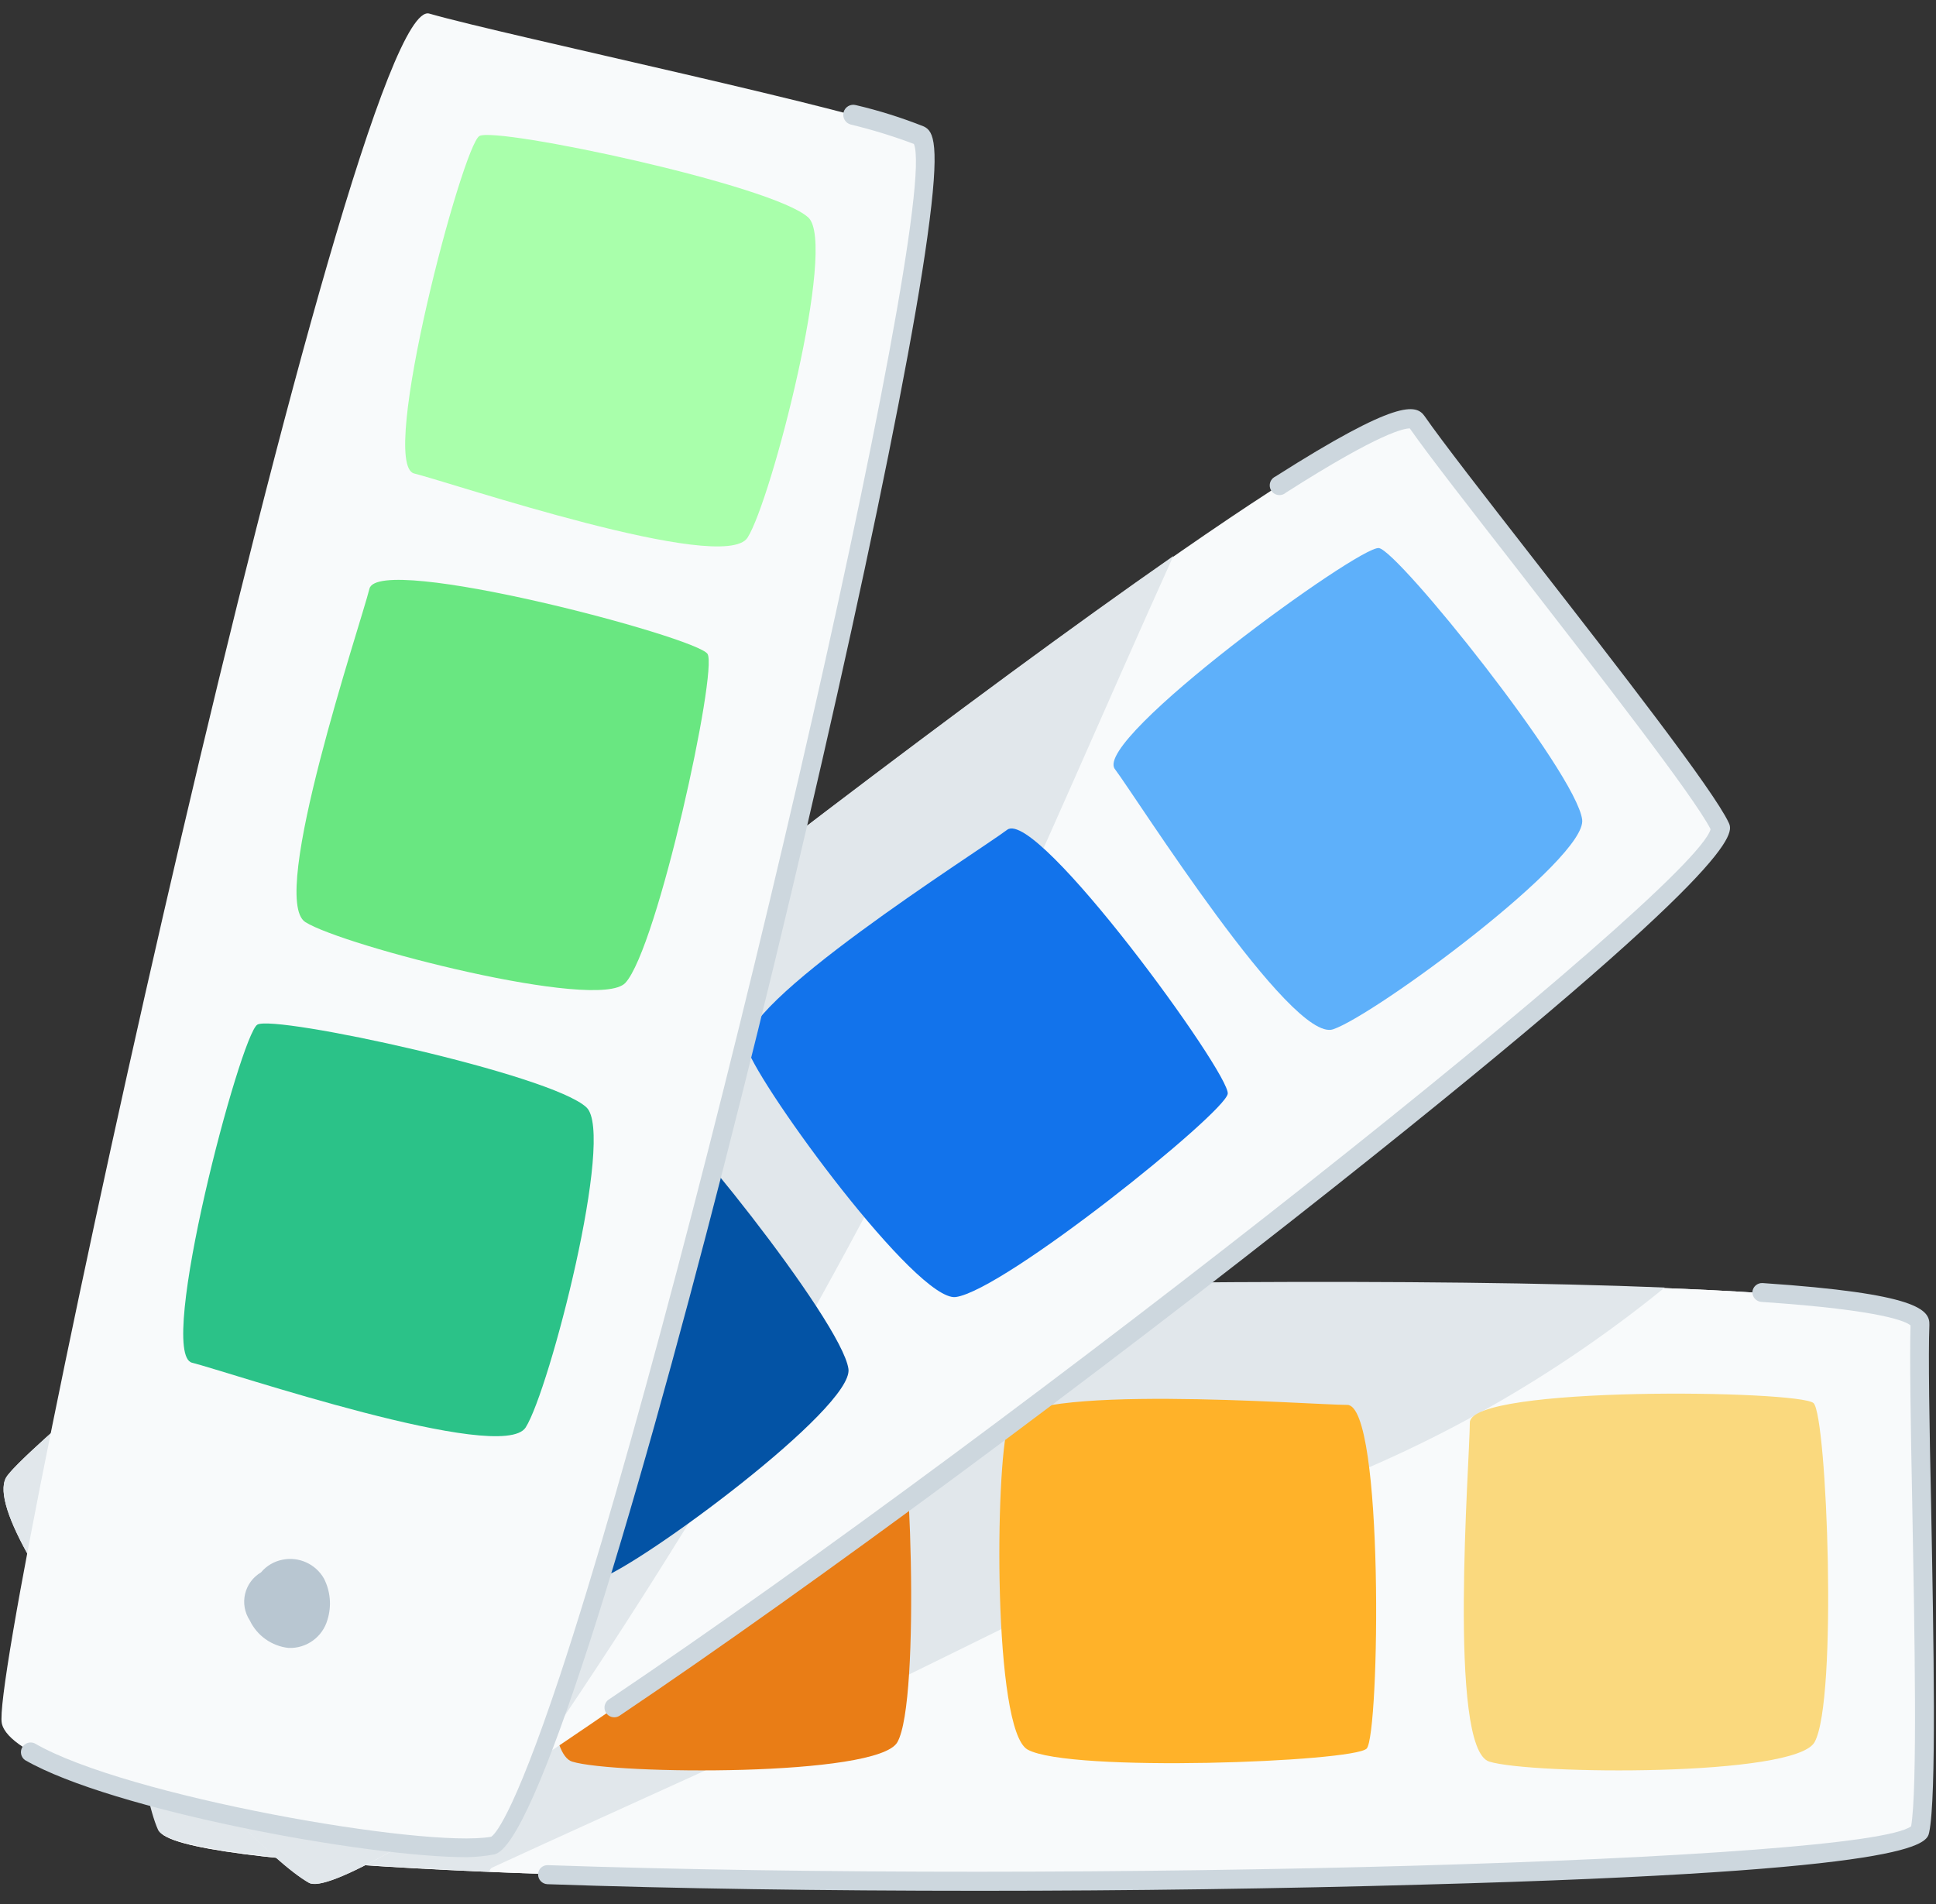<?xml version="1.0" encoding="UTF-8"?>
<svg width="122px" height="120px" viewBox="0 0 122 120" version="1.1" xmlns="http://www.w3.org/2000/svg" xmlns:xlink="http://www.w3.org/1999/xlink">
    <rect x="0" y="0" width="122" height="120" fill="#333333" stroke="none"/>
    <!-- Generator: Sketch 53.2 (72643) - https://sketchapp.com -->
    <title>iconos 2.0-45</title>
    <desc>Created with Sketch.</desc>
    <g id="final-2" stroke="none" stroke-width="1" fill="none" fill-rule="evenodd">
        <g id="landing-slidego" transform="translate(-659, -1637)" fill-rule="nonzero">
            <g id="Group-15" transform="translate(135, 1634)">
                <g id="iconos-2.0-45" transform="translate(523, 3)">
                    <g id="_Grupo_2" transform="translate(8.571, 80.816)">
                        <g id="_Grupo_3" fill="#F8FAFB">
                            <path d="M113.461,34.543 C112.653,38.339 4.482,39.184 2.449,34.543 C0.416,29.902 -1.224,4.433 2.449,2.706 C6.122,0.98 113.706,-2.314 113.522,2.706 C113.339,7.727 114.171,31.09 113.461,34.543 Z" id="Path"></path>
                        </g>
                        <g id="_Grupo_4" transform="translate(84.49, 6.122)" fill="#5EB0FA">
                            <path d="M22.286,22.861 C21.061,25.053 4.433,24.906 1.788,24.086 C-0.857,23.265 0.563,5.057 0.563,2.718 C0.563,0.38 21.38,0.673 22.224,1.494 C23.069,2.314 23.755,20.229 22.286,22.861 Z" id="Path"></path>
                        </g>
                        <g id="_Grupo_5" transform="translate(55.102, 6.122)" fill="#1273EB">
                            <path d="M2.082,23.327 C-0.11,22.102 0.037,5.473 0.857,2.829 C1.678,0.184 19.886,1.604 22.224,1.604 C24.563,1.604 24.269,22.42 23.449,23.265 C22.629,24.11 4.714,24.796 2.082,23.327 Z" id="Path"></path>
                        </g>
                        <g id="_Grupo_6" transform="translate(25.714, 6.122)" fill="#0353A5">
                            <path d="M23.265,22.861 C22.041,25.053 5.412,24.906 2.767,24.086 C0.122,23.265 1.543,5.057 1.543,2.718 C1.543,0.38 22.359,0.673 23.204,1.494 C24.049,2.314 24.759,20.229 23.265,22.861 Z" id="Path"></path>
                        </g>
                    </g>
                    <g id="_Grupo_7" transform="translate(8.571, 79.592)">
                        <g id="_Grupo_8" transform="translate(0, 1.224)" fill="#F8FAFB">
                            <path d="M113.461,34.543 C112.653,38.339 4.482,39.184 2.449,34.543 C0.416,29.902 -1.224,4.433 2.449,2.706 C6.122,0.98 113.706,-2.314 113.522,2.706 C113.339,7.727 114.171,31.09 113.461,34.543 Z" id="Path"></path>
                        </g>
                        <g id="_Grupo_9" fill="#E1E7EB">
                            <path d="M23.461,38.106 C32.192,34.078 41.008,30.22 49.653,25.971 C57.71,22.041 65.755,17.878 74.167,14.694 C82.569,11.638 90.4,7.197 97.335,1.555 C67.212,0.331 5.155,2.559 2.388,3.894 C-1.286,5.657 0.294,31.078 2.388,35.731 C2.951,36.955 11.351,37.861 23.278,38.363 C23.284,38.249 23.355,38.149 23.461,38.106 L23.461,38.106 Z" id="Path"></path>
                        </g>
                        <g id="_Grupo_10" transform="translate(25.714, 1.224)" fill="#CDD7DE">
                            <path d="M28.457,38.351 C18.661,38.351 9.257,38.216 1.212,37.935 C0.879,37.921 0.618,37.644 0.624,37.31 C0.628,37.154 0.693,37.006 0.805,36.898 C0.918,36.79 1.069,36.731 1.224,36.735 C34.812,37.886 84.208,36.502 87.147,34.286 C87.551,31.971 87.367,22.041 87.22,14.069 C87.122,9.024 87.049,4.665 87.11,2.718 C86.865,2.498 85.494,1.763 77.731,1.237 C77.397,1.223 77.136,0.946 77.143,0.612 C77.169,0.279 77.458,0.028 77.792,0.049 C87.588,0.71 88.335,1.727 88.298,2.694 C88.224,4.567 88.298,8.976 88.408,14.069 C88.567,22.641 88.751,32.437 88.286,34.665 C88.139,35.376 87.796,37.114 56.449,37.959 C47.522,38.216 37.849,38.351 28.457,38.351 Z" id="Shape"></path>
                        </g>
                        <g id="_Grupo_11" transform="translate(84.49, 7.347)" fill="#FAD97E">
                            <path d="M22.286,22.861 C21.061,25.053 4.433,24.906 1.788,24.086 C-0.857,23.265 0.563,5.057 0.563,2.718 C0.563,0.38 21.38,0.673 22.224,1.494 C23.069,2.314 23.755,20.229 22.286,22.861 Z" id="Path"></path>
                        </g>
                        <g id="_Grupo_12" transform="translate(55.102, 7.347)" fill="#FFB229">
                            <path d="M2.082,23.327 C-0.11,22.102 0.037,5.473 0.857,2.829 C1.678,0.184 19.886,1.604 22.224,1.604 C24.563,1.604 24.269,22.42 23.449,23.265 C22.629,24.11 4.714,24.796 2.082,23.327 Z" id="Path"></path>
                        </g>
                        <g id="_Grupo_13" transform="translate(25.714, 7.347)" fill="#E97D16">
                            <path d="M23.265,22.861 C22.041,25.053 5.412,24.906 2.767,24.086 C0.122,23.265 1.543,5.057 1.543,2.718 C1.543,0.38 22.359,0.673 23.204,1.494 C24.049,2.314 24.759,20.229 23.265,22.861 Z" id="Path"></path>
                        </g>
                    </g>
                    <g id="_Grupo_14" transform="translate(0, 25.714)">
                        <g id="_Grupo_15" fill="#F8FAFB">
                            <path d="M109.384,26.376 C111.037,29.89 24.967,95.51 20.473,92.951 C15.98,90.392 -0.502,71.02 1.371,67.433 C3.245,63.845 87.429,-3.269 90.282,0.857 C93.135,4.984 107.89,23.192 109.384,26.376 Z" id="Path"></path>
                        </g>
                        <g id="_Grupo_16" transform="translate(37.959, 0)" fill="#CDD7DE">
                            <path d="M1.739,82.518 C1.473,82.515 1.239,82.34 1.161,82.086 C1.083,81.832 1.178,81.556 1.396,81.404 C27.331,63.967 69.796,30.367 70.837,26.547 C69.796,24.49 63.673,16.629 58.776,10.31 C55.678,6.331 52.996,2.89 51.882,1.286 C51.563,1.286 50.106,1.482 44.069,5.339 C43.889,5.496 43.634,5.534 43.415,5.435 C43.197,5.337 43.056,5.121 43.055,4.881 C43.053,4.642 43.191,4.424 43.408,4.322 C51.11,-0.576 52.286,-0.257 52.824,0.527 C53.89,2.069 56.596,5.547 59.731,9.576 C65.02,16.371 71.02,24.086 71.976,26.131 C72.282,26.78 73.09,28.506 47.155,49.078 C31.91,61.163 14.216,74.253 2.082,82.42 C1.98,82.487 1.86,82.521 1.739,82.518 Z" id="Path"></path>
                        </g>
                        <g id="_Grupo_17" transform="translate(0, 8.571)" fill="#E1E7EB">
                            <path d="M62.302,28.922 C66.686,19.616 70.69,10.151 74.939,0.759 C49.849,18.245 2.767,56.167 1.371,58.861 C-0.502,62.449 15.992,81.882 20.473,84.38 C21.514,84.955 26.902,81.931 34.567,76.812 C45.036,61.59 54.309,45.578 62.302,28.922 L62.302,28.922 Z" id="Path"></path>
                        </g>
                        <g id="_Grupo_18" transform="translate(71.02, 8.571)" fill="#5EB0FA">
                            <path d="M29.682,17.363 C30.024,19.812 16.616,29.706 13.984,30.588 C11.351,31.469 1.641,16.053 0.233,14.18 C-1.176,12.306 15.649,0.086 16.873,0.257 C18.098,0.429 29.278,14.376 29.682,17.363 Z" id="Path"></path>
                        </g>
                        <g id="_Grupo_19" transform="translate(47.755, 25.714)" fill="#1273EB">
                            <path d="M13.469,30.318 C11.02,30.612 1.224,17.253 0.306,14.62 C-0.612,11.988 14.841,2.278 16.714,0.869 C18.588,-0.539 30.808,16.286 30.612,17.51 C30.416,18.735 16.518,29.914 13.469,30.318 Z" id="Path"></path>
                        </g>
                        <g id="_Grupo_20" transform="translate(24.49, 42.857)" fill="#0353A5">
                            <path d="M29.976,17.706 C30.318,20.155 16.91,30.049 14.278,30.931 C11.645,31.812 1.922,16.396 0.527,14.522 C-0.869,12.649 15.918,0.416 17.143,0.6 C18.367,0.784 29.559,14.694 29.976,17.706 Z" id="Path"></path>
                        </g>
                    </g>
                    <g id="_Grupo_21">
                        <g id="_Grupo_22" fill="#F8FAFB">
                            <path d="M58.959,8.571 C62.449,10.249 37.102,115.445 32.045,116.327 C26.988,117.208 1.947,112.592 1.114,108.612 C0.282,104.633 23.155,-0.551 28.053,0.857 C32.951,2.265 55.788,7.053 58.959,8.571 Z" id="Path"></path>
                        </g>
                        <g id="_Grupo_23" transform="translate(1.224, 6.122)" fill="#CDD7DE">
                            <path d="M29.192,110.927 C22.837,110.927 6.796,107.951 1.347,104.804 C1.093,104.619 1.02,104.273 1.178,104.001 C1.336,103.73 1.673,103.622 1.959,103.751 C7.702,107.094 26.559,110.376 30.722,109.641 C30.882,109.555 32.008,108.661 35.057,99.502 C43.751,73.224 59.057,7.016 57.367,2.951 C56.067,2.461 54.738,2.052 53.388,1.727 C53.05,1.639 52.847,1.293 52.935,0.955 C53.023,0.617 53.368,0.414 53.706,0.502 C55.166,0.844 56.599,1.295 57.992,1.849 C58.604,2.143 59.045,2.865 58.212,8.841 C55.298,30.037 36.012,109.861 30.906,110.755 C30.34,110.859 29.767,110.917 29.192,110.927 Z" id="Shape"></path>
                        </g>
                        <g id="_Grupo_24" transform="translate(25.714, 7.347)" fill="#A9FFAB">
                            <path d="M26.229,6.367 C28.053,8.082 23.89,24.184 22.396,26.535 C20.902,28.886 3.673,23.057 1.384,22.494 C-0.906,21.931 4.433,1.824 5.498,1.224 C6.563,0.624 24.024,4.31 26.229,6.367 Z" id="Path"></path>
                        </g>
                        <g id="_Grupo_25" transform="translate(19.592, 35.51)" fill="#69E781">
                            <path d="M20.816,26.437 C19.102,28.261 3,24.098 0.649,22.604 C-1.702,21.11 4.127,3.857 4.69,1.592 C5.253,-0.673 25.347,4.641 25.996,5.706 C26.645,6.771 22.849,24.233 20.816,26.437 Z" id="Path"></path>
                        </g>
                        <g id="_Grupo_26" transform="translate(12.245, 63.673)" fill="#2BC288">
                            <path d="M25.714,6.122 C27.539,7.837 23.376,23.939 21.882,26.29 C20.388,28.641 3.122,22.776 0.857,22.212 C-1.408,21.649 3.906,1.555 4.971,0.906 C6.037,0.257 23.498,4.029 25.714,6.122 Z" id="Path"></path>
                        </g>
                    </g>
                    <g id="_Grupo_27" transform="translate(15.918, 97.959)" fill="#B8C6D1">
                        <path d="M2.878,0.343 C2.351,0.446 1.875,0.727 1.531,1.139 C1.024,1.435 0.661,1.927 0.526,2.499 C0.392,3.07 0.498,3.672 0.82,4.163 C1.279,5.129 2.206,5.788 3.269,5.902 C4.397,5.945 5.409,5.212 5.718,4.127 C5.987,3.266 5.908,2.334 5.498,1.531 C4.974,0.609 3.916,0.13 2.878,0.343 Z" id="Path"></path>
                    </g>
                </g>
            </g>
        </g>
    </g>
</svg>